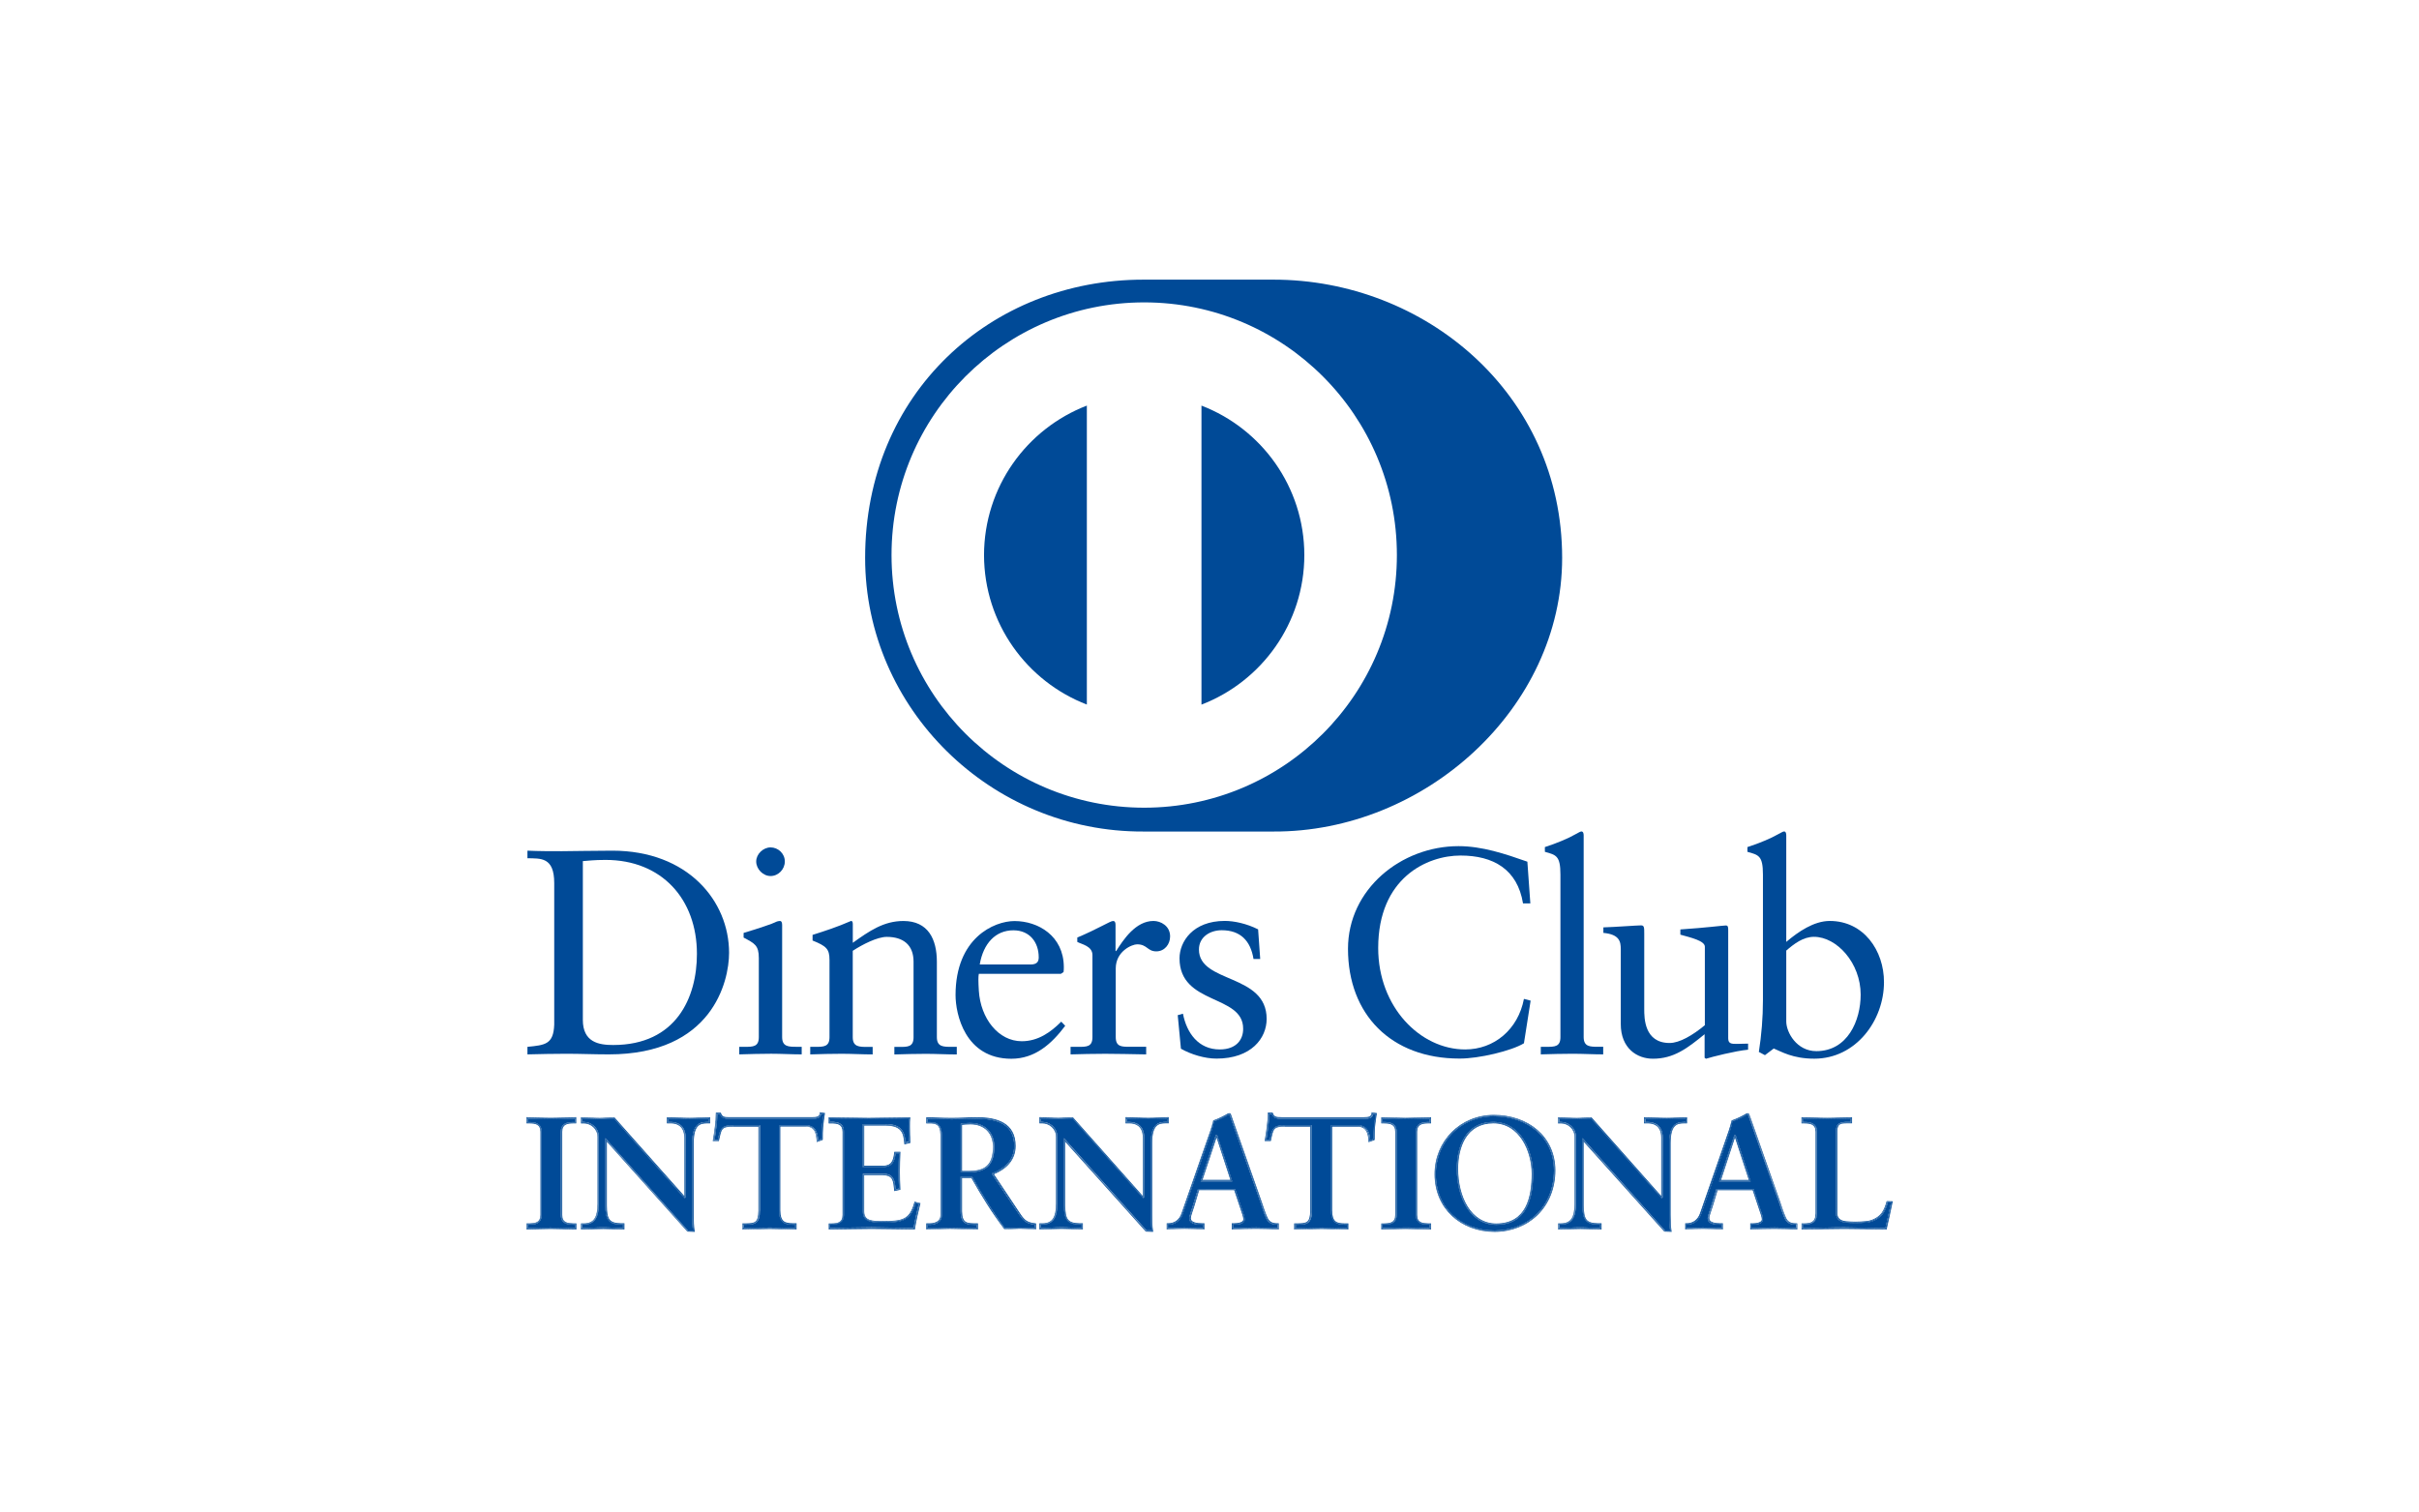 <?xml version="1.0" encoding="utf-8"?>
<!-- Generator: Adobe Illustrator 16.0.0, SVG Export Plug-In . SVG Version: 6.00 Build 0)  -->
<!DOCTYPE svg PUBLIC "-//W3C//DTD SVG 1.1//EN" "http://www.w3.org/Graphics/SVG/1.1/DTD/svg11.dtd">
<svg version="1.1" id="Layer_1" xmlns="http://www.w3.org/2000/svg" xmlns:xlink="http://www.w3.org/1999/xlink" x="0px" y="0px"
	 width="125.431px" height="78.395px" viewBox="30.444 -14.961 125.431 78.395"
	 enable-background="new 30.444 -14.961 125.431 78.395" xml:space="preserve">
<rect x="30.444" y="-14.961" fill="#FFFFFF" width="125.431" height="78.395"/>
<g>
	<path fill="#004A97" d="M96.474-0.457h-6.735c-7.917-0.004-14.436,5.898-14.436,14.432c0,7.813,6.519,14.23,14.438,14.191h6.732
		c7.826,0.038,14.972-6.378,14.972-14.191C111.445,5.44,104.301-0.461,96.474-0.457z M89.772,26.93
		c-7.235-0.003-13.099-5.865-13.1-13.103C76.67,6.59,82.535,0.723,89.772,0.722c7.242,0.002,13.103,5.869,13.104,13.105
		C102.874,21.068,97.011,26.927,89.772,26.93z"/>
	<path fill="#004A97" d="M81.468,13.827c0.007,3.539,2.216,6.553,5.332,7.754V6.075C83.684,7.275,81.475,10.289,81.468,13.827z"/>
	<path fill="#004A97" d="M92.743,6.076v15.508c3.115-1.199,5.331-4.217,5.334-7.756C98.073,10.289,95.858,7.273,92.743,6.076z"/>
</g>
<path fill="#004A97" d="M62.196,29.159c-1.12,0-1.983,0.027-2.617,0.027c-0.592,0-1.196,0-1.786-0.027v0.392
	c0.68,0.017,1.389-0.074,1.389,1.287v7.344c-0.038,1.029-0.481,1.06-1.389,1.151v0.391c0.68-0.016,1.351-0.032,2.026-0.032
	c0.714,0,1.424,0.032,2.194,0.032c5.357,0,6.235-3.771,6.235-5.268C68.249,31.774,66.116,29.159,62.196,29.159z M62.238,39.238
	c-0.738,0-1.573-0.136-1.573-1.308h0.001V29.7c0.273-0.018,0.561-0.062,1.179-0.062c2.922,0,4.736,2.043,4.736,4.872
	C66.583,36.772,65.51,39.238,62.238,39.238z"/>
<path fill="#004A97" d="M70.428,39.691c0.543,0,1.071,0.033,1.586,0.033v-0.393H71.76c-0.424,0-0.76,0-0.76-0.503v-5.813
	c0-0.116-0.029-0.209-0.105-0.209s-0.166,0.017-0.272,0.074c-0.062,0.045-0.908,0.335-1.621,0.544v0.241
	c0.563,0.303,0.789,0.394,0.789,1.058v4.106c0,0.503-0.305,0.503-0.728,0.503h-0.286v0.392
	C69.34,39.708,69.883,39.691,70.428,39.691z"/>
<path fill="#004A97" d="M70.399,30.474c0.405,0,0.74-0.349,0.74-0.756c0-0.41-0.347-0.729-0.74-0.729
	c-0.379,0-0.744,0.344-0.744,0.729C69.655,30.109,70.004,30.474,70.399,30.474z"/>
<path fill="#004A97" d="M80.053,39.333h-0.271c-0.425,0-0.759,0-0.759-0.503v-3.905c0-1.18-0.454-2.119-1.736-2.119
	c-1.019,0-1.761,0.516-2.623,1.131v-0.982c0-0.12-0.045-0.152-0.089-0.152c-0.729,0.319-1.349,0.518-1.997,0.724v0.292
	c0.71,0.287,0.877,0.438,0.877,0.994h0.001v4.017c0,0.503-0.304,0.503-0.727,0.503h-0.272v0.393c0.543-0.018,1.09-0.033,1.633-0.033
	c0.544,0,1.076,0.033,1.604,0.033v-0.389H75.42c-0.422,0-0.759,0-0.759-0.503v-4.481c0.504-0.331,1.275-0.723,1.763-0.723
	c0.861,0,1.39,0.423,1.39,1.286v3.918c0,0.503-0.3,0.503-0.721,0.503h-0.274v0.391c0.545-0.016,1.09-0.032,1.633-0.032
	c0.544,0,1.075,0.032,1.604,0.032v-0.393H80.053z"/>
<path fill="#004A97" d="M85.473,38.027c-0.56,0.56-1.21,1.015-2.048,1.015c-1.21,0-2.135-1.176-2.226-2.619
	c-0.03-0.515-0.03-0.74,0-0.878h4.257l0.136-0.091c0.014-0.092,0.014-0.182,0.014-0.272c-0.013-1.604-1.33-2.373-2.557-2.373
	c-1.059,0-3.057,0.878-3.057,3.841c0,0.97,0.482,3.301,2.893,3.301c1.238,0,2.099-0.785,2.793-1.709L85.473,38.027z M82.991,33.289
	c0.846,0,1.313,0.622,1.313,1.397c0,0.176-0.042,0.377-0.425,0.377V35.06h-2.633C81.432,33.969,82.065,33.289,82.991,33.289z"/>
<path fill="#004A97" d="M89.406,34.016c0.527,0,0.527,0.365,0.996,0.365c0.426,0,0.715-0.365,0.715-0.775
	c0-0.546-0.486-0.802-0.862-0.802c-0.924,0-1.561,0.97-1.937,1.562h-0.031v-1.361c0-0.152-0.046-0.199-0.134-0.199
	c-0.139,0-0.744,0.391-1.849,0.858v0.228c0.227,0.122,0.786,0.213,0.786,0.681v4.257c0,0.503-0.299,0.503-0.726,0.503h-0.404h-0.005
	v0.392c0.547-0.016,1.179-0.032,1.804-0.032c0.651,0,1.285,0.019,2.117,0.032V39.33h-0.851c-0.424,0-0.727,0-0.727-0.503v-3.559
	C88.301,34.365,89.147,34.016,89.406,34.016z"/>
<path fill="#004A97" d="M93.69,39.468c-1.104,0-1.714-0.853-1.907-1.854l-0.271,0.076l0.166,1.74c0.527,0.3,1.24,0.513,1.844,0.513
	c1.805,0,2.601-1.059,2.601-2.059c0-2.372-3.511-1.829-3.511-3.6c0-0.65,0.577-0.999,1.181-0.999c0.969,0,1.496,0.544,1.649,1.493
	h0.347L95.68,33.24c-0.593-0.299-1.243-0.438-1.727-0.438c-1.664,0-2.348,1.086-2.348,1.939c0,2.437,3.299,1.858,3.299,3.646
	C94.914,38.921,94.585,39.468,93.69,39.468z"/>
<path fill="#004A97" d="M109.464,39.148l0.347-2.211l-0.347-0.091c-0.304,1.589-1.546,2.622-3.048,2.622
	c-2.326,0-4.509-2.197-4.509-5.26c0-3.633,2.526-4.797,4.269-4.797c1.695,0,2.949,0.71,3.24,2.481h0.38l-0.154-2.162
	c-1.163-0.409-2.348-0.806-3.57-0.806c-2.967,0-5.731,2.227-5.731,5.325c0,3.407,2.238,5.692,5.778,5.692
	C107.114,39.95,108.826,39.541,109.464,39.148z"/>
<path fill="#004A97" d="M110.551,29.219c0.575,0.162,0.805,0.195,0.805,1.178v8.432c0,0.503-0.3,0.503-0.728,0.503h-0.289h-0.001
	v0.392c0.563-0.016,1.104-0.032,1.647-0.032c0.549,0,1.077,0.032,1.589,0.032V39.33h-0.254c-0.426,0-0.759,0-0.759-0.503V28.369
	c0-0.116-0.027-0.207-0.122-0.207c-0.046,0-0.164,0.071-0.332,0.161c-0.315,0.185-0.95,0.455-1.558,0.65L110.551,29.219
	L110.551,29.219z"/>
<path fill="#004A97" d="M114.485,34.273v3.874c0,1.271,0.85,1.802,1.665,1.802c1.077,0,1.771-0.528,2.682-1.271v1.224l0.073,0.048
	c0.288-0.093,1.528-0.409,2.182-0.469v-0.315c-0.198,0-0.426,0.014-0.606,0.014c-0.259,0-0.425-0.013-0.425-0.288v-5.582
	c0-0.168,0-0.272-0.12-0.272c-0.151,0-0.999,0.115-2.361,0.206v0.271c0.544,0.151,1.27,0.319,1.27,0.624v4.071
	c-0.634,0.527-1.315,0.923-1.827,0.923c-1.316,0-1.316-1.301-1.316-1.757V33.47c0-0.331,0-0.437-0.169-0.437
	c-0.194,0-1.402,0.089-1.95,0.104v0.286C114.426,33.501,114.485,33.881,114.485,34.273z"/>
<path fill="#004A97" d="M125.323,32.804c-0.835,0-1.652,0.574-2.257,1.086v-5.521c0-0.116-0.026-0.207-0.116-0.207
	c-0.048,0-0.169,0.071-0.338,0.161c-0.317,0.185-0.951,0.455-1.56,0.65v0.246c0.576,0.162,0.805,0.195,0.805,1.178v6.51
	c0,0.926-0.074,1.803-0.212,2.69l0.316,0.168l0.457-0.346c0.391,0.16,0.979,0.528,2.101,0.528c2.164,0,3.614-1.984,3.614-3.967
	C128.137,34.337,127.077,32.804,125.323,32.804z M124.625,39.556c-1.016,0-1.559-0.971-1.559-1.54V34.34
	c0.41-0.353,0.877-0.713,1.438-0.713c1.182,0,2.42,1.357,2.42,2.996C126.926,37.966,126.247,39.556,124.625,39.556z"/>
<path fill="#004A97" d="M59.524,48.052V43.74c0.001-0.453,0.353-0.505,0.646-0.505h0.078v-0.174c-0.382,0-0.855,0.029-1.258,0.029
	c-0.393,0-0.862-0.027-1.183-0.029v0.174h0.076c0.297,0,0.646,0.052,0.646,0.505v4.313c0,0.459-0.349,0.506-0.646,0.506h-0.076
	v0.178c0.319-0.002,0.785-0.032,1.174-0.032c0.4,0,0.878,0.03,1.267,0.032v-0.178H60.17C59.876,48.558,59.525,48.511,59.524,48.052z
	"/>
<path fill="#004A97" d="M59.597,48.052V43.74c0-0.4,0.273-0.431,0.575-0.437h0.113h0.038v-0.281v-0.039h-0.038
	c-0.388,0-0.878,0.033-1.289,0.033c-0.402,0-0.896-0.033-1.22-0.033h-0.033v0.283v0.037h0.149c0.3,0.006,0.574,0.033,0.576,0.437
	v4.313c-0.004,0.404-0.276,0.428-0.576,0.438H57.78h-0.033v0.032v0.252v0.029h0.033c0.325,0,0.807-0.027,1.213-0.027
	c0.409,0,0.901,0.027,1.302,0.027h0.036v-0.281V48.49h-0.152C59.872,48.48,59.597,48.456,59.597,48.052z M60.284,48.771
	c-0.393,0-0.891-0.033-1.3-0.033c-0.402,0-0.891,0.033-1.212,0.033v-0.25h0.114c0.299,0,0.609-0.043,0.609-0.473v-4.312
	c0-0.43-0.312-0.473-0.609-0.473h-0.114v-0.242c0.321,0,0.815,0.025,1.219,0.025c0.411,0,0.903-0.025,1.29-0.025v0.244h-0.113
	c-0.295,0-0.608,0.041-0.608,0.471v4.313c0,0.43,0.313,0.473,0.608,0.473h0.113L60.284,48.771L60.284,48.771z"/>
<path fill="#004A97" d="M59.561,48.052V43.74c0-0.431,0.313-0.474,0.607-0.474h0.113v-0.244c-0.387,0-0.879,0.025-1.29,0.025
	c-0.402,0-0.896-0.025-1.219-0.025v0.244h0.114c0.3,0,0.609,0.043,0.609,0.474v4.313c0,0.43-0.311,0.471-0.609,0.471h-0.114v0.252
	c0.321,0,0.807-0.034,1.212-0.034c0.409,0,0.904,0.034,1.3,0.034v-0.252h-0.113C59.875,48.523,59.561,48.482,59.561,48.052z
	 M60.249,48.558v0.178c-0.392-0.002-0.864-0.032-1.267-0.032c-0.39,0-0.853,0.03-1.174,0.032v-0.178h0.076
	c0.297,0,0.646-0.047,0.646-0.506V43.74c0-0.453-0.35-0.505-0.646-0.505h-0.076v-0.174c0.319,0.002,0.792,0.029,1.183,0.029
	c0.397,0,0.876-0.029,1.258-0.029v0.174h-0.078c-0.295,0-0.646,0.052-0.646,0.505v4.313c0.001,0.459,0.353,0.506,0.646,0.506
	L60.249,48.558L60.249,48.558z"/>
<polygon fill="#004A97" points="65.925,47.126 65.915,47.12 65.925,47.13 "/>
<path fill="#004A97" d="M65.098,43.056v0.174h0.144c0.254,0,0.754,0.115,0.754,0.812l-0.012,3.108l-0.019,0.021l-0.026,0.021
	l-3.661-4.143c-0.248,0-0.482,0.033-0.731,0.033c-0.302,0-0.616-0.027-0.911-0.033v0.178h0.072c0.385,0,0.785,0.297,0.785,0.773
	v3.473c0,0.66-0.184,1.08-0.777,1.08l-0.08-0.002v0.178c0.357-0.002,0.726-0.033,1.084-0.033c0.346,0,0.686,0.031,1.027,0.033
	v-0.176H62.64c-0.646-0.002-0.806-0.283-0.808-1V44.07l4.276,4.787h0.271c-0.037-0.252-0.044-0.526-0.044-0.801V44.31
	c0-0.99,0.414-1.08,0.769-1.08h0.088v-0.174c-0.329,0.002-0.651,0.027-0.981,0.027C65.835,43.087,65.469,43.06,65.098,43.056z"/>
<path fill="#004A97" d="M66.213,43.017c-0.384,0-0.761-0.031-1.151-0.031h-0.037v0.281v0.035h0.219
	c0.238,0.006,0.676,0.084,0.683,0.74v3.028l-3.62-4.075c-0.277-0.011-0.516,0.026-0.76,0.026c-0.31,0-0.631-0.032-0.945-0.032
	h-0.034v0.278v0.037h0.146c0.351,0,0.712,0.271,0.715,0.705v3.473c-0.009,0.658-0.161,1.002-0.709,1.009h-0.116h-0.034v0.284v0.031
	h0.034c0.373,0,0.753-0.027,1.123-0.027c0.349,0,0.706,0.027,1.063,0.027h0.032v-0.283v-0.039h-0.174
	c-0.623-0.014-0.729-0.211-0.737-0.932v-3.297l4.176,4.66l0.342,0.012h0.042l-0.007-0.043c-0.041-0.25-0.049-0.531-0.049-0.826
	v-3.744c0.009-0.973,0.354-1.002,0.697-1.012h0.121h0.034v-0.281v-0.037H67.23C66.886,42.986,66.55,43.017,66.213,43.017z
	 M67.229,43.267h-0.121c-0.344,0-0.734,0.072-0.734,1.049v3.744c0,0.295,0.011,0.576,0.05,0.834H66.11l-4.241-4.723v3.387
	c0,0.719,0.139,0.965,0.771,0.965h0.143v0.252c-0.354,0-0.712-0.034-1.063-0.034c-0.369,0-0.751,0.034-1.122,0.034v-0.252h0.116
	c0.569,0,0.74-0.387,0.74-1.041v-3.473c0-0.461-0.378-0.742-0.748-0.742h-0.11v-0.244c0.313,0,0.634,0.025,0.945,0.025
	c0.249,0,0.481-0.025,0.731-0.025l3.663,4.121l0.021-0.018v-3.088c0-0.675-0.473-0.773-0.717-0.773h-0.177v-0.242
	c0.391,0,0.766,0.025,1.151,0.025c0.343,0,0.678-0.025,1.016-0.025V43.267L67.229,43.267z"/>
<path fill="#004A97" d="M65.062,43.023v0.244h0.182c0.25,0,0.717,0.101,0.717,0.775v3.088l-0.021,0.016l0.026-0.021l-0.026,0.021
	l-3.663-4.119c-0.25,0-0.482,0.027-0.731,0.027c-0.313,0-0.632-0.027-0.945-0.027v0.244h0.11c0.37,0,0.748,0.281,0.748,0.742v3.471
	c0,0.658-0.171,1.043-0.74,1.043h-0.115v0.25c0.37,0,0.752-0.032,1.122-0.032c0.353,0,0.709,0.032,1.063,0.032v-0.25h-0.142
	c-0.636,0-0.773-0.248-0.773-0.963v-3.391l4.244,4.727h0.309c-0.038-0.258-0.05-0.543-0.05-0.838V44.32
	c0-0.979,0.392-1.049,0.735-1.049h0.12v-0.244c-0.338,0-0.673,0.027-1.016,0.027C65.827,43.054,65.449,43.023,65.062,43.023z
	 M65.925,47.126v0.004l-0.01-0.01L65.925,47.126z M67.19,43.234h-0.087c-0.355,0-0.769,0.095-0.769,1.082v3.744
	c0,0.273,0.007,0.551,0.042,0.801h-0.271l-4.276-4.786v3.481c0.001,0.719,0.161,0.998,0.808,1.002h0.104v0.174
	c-0.341-0.002-0.681-0.03-1.025-0.03c-0.36,0-0.729,0.028-1.085,0.03v-0.178l0.08,0.004c0.595-0.002,0.778-0.424,0.778-1.082v-3.471
	c0-0.482-0.4-0.775-0.785-0.775h-0.073v-0.174c0.298,0.004,0.61,0.029,0.912,0.029c0.25,0,0.483-0.029,0.731-0.029l3.661,4.144
	l0.026-0.025l0.019-0.016l0.009-3.113c0-0.697-0.495-0.812-0.752-0.812h-0.143v-0.172c0.371,0.002,0.736,0.029,1.113,0.029
	c0.329,0,0.652-0.027,0.98-0.029L67.19,43.234L67.19,43.234z"/>
<path fill="#004A97" d="M69.847,47.831c0,0.664-0.264,0.727-0.717,0.729h-0.118v0.174c0.324,0,0.879-0.03,1.358-0.03
	c0.429,0,0.979,0.03,1.306,0.03V48.56h-0.124c-0.392-0.002-0.714-0.1-0.714-0.744v-4.418h1.387c0.553,0.002,0.624,0.472,0.645,0.775
	l0.177-0.066c0-0.213,0.001-0.432,0.018-0.647c0.023-0.207,0.055-0.422,0.085-0.627l-0.125-0.023
	c-0.04,0.238-0.269,0.254-0.479,0.252h-4.247h-0.04c-0.198,0-0.406-0.012-0.484-0.242H67.64c-0.002,0.228-0.021,0.449-0.05,0.666
	c-0.024,0.229-0.063,0.447-0.091,0.664h0.171c0.11-0.571,0.182-0.76,0.795-0.75l0,0h0.002h1.384v4.435h-0.004V47.831z"/>
<rect x="68.462" y="43.439" fill="#004A97" width="0.002" height="0.031"/>
<path fill="#004A97" d="M72.952,42.724l-0.002,0.037c-0.018,0.215-0.182,0.217-0.411,0.221h-4.25h-0.037
	c-0.212-0.004-0.365-0.004-0.424-0.213l-0.008-0.02h-0.224h-0.034v0.03c0,0.24-0.018,0.468-0.049,0.695
	c-0.023,0.242-0.069,0.469-0.103,0.701l-0.008,0.043h0.293h0.026l0.005-0.031c0.135-0.606,0.121-0.707,0.731-0.717h-0.002V43.44
	h-0.002v-0.002c-0.617,0-0.644,0.146-0.765,0.746h-0.246c0.03-0.229,0.071-0.459,0.101-0.701c0.032-0.229,0.049-0.457,0.049-0.696
	h0.2c0.065,0.248,0.271,0.239,0.491,0.239h4.252c0.225,0,0.43-0.01,0.44-0.258l0.202,0.035c-0.034,0.223-0.07,0.443-0.091,0.668
	c-0.021,0.217-0.021,0.439-0.021,0.666l-0.249,0.094c-0.017-0.305-0.059-0.791-0.607-0.791H70.86v4.381
	c0,0.634,0.291,0.707,0.683,0.707h0.16v0.252c-0.32,0-0.897-0.034-1.346-0.034c-0.489,0-1.07,0.034-1.395,0.034v-0.252h0.16
	c0.456,0,0.68-0.038,0.68-0.692v-4.392h-1.344v0.031h1.313v4.357c-0.013,0.637-0.191,0.646-0.647,0.658h-0.156h-0.028v0.284v0.033
	h0.028c0.326,0,0.903-0.029,1.399-0.029c0.439,0,1.018,0.029,1.343,0.029v-0.004h0.038v-0.281v-0.039H71.55
	c-0.389-0.014-0.637-0.049-0.646-0.67v-4.348h1.313c0.52,0,0.552,0.449,0.573,0.76l0.002,0.047l0.294-0.104l0.022-0.015v-0.021
	c0-0.223,0-0.445,0.021-0.666c0.021-0.219,0.055-0.439,0.087-0.664l0.005-0.037l-0.229-0.031L72.952,42.724z"/>
<path fill="#004A97" d="M68.462,43.398h0.002H68.462z"/>
<path fill="#004A97" d="M68.462,43.398c-0.613-0.008-0.685,0.179-0.795,0.75h-0.171c0.025-0.213,0.067-0.436,0.091-0.662
	c0.027-0.219,0.048-0.44,0.05-0.668h0.134c0.075,0.23,0.286,0.244,0.484,0.244h0.037h4.25c0.207,0.004,0.438-0.016,0.479-0.254
	l0.125,0.023c-0.03,0.207-0.063,0.42-0.085,0.627c-0.017,0.217-0.018,0.436-0.018,0.647l-0.177,0.068
	c-0.022-0.307-0.092-0.773-0.645-0.775h-1.387v4.418c0,0.646,0.321,0.742,0.714,0.744h0.122v0.172c-0.327,0-0.877-0.028-1.306-0.028
	c-0.482,0-1.036,0.028-1.358,0.028v-0.172h0.117c0.451-0.002,0.718-0.067,0.718-0.729V43.4L68.462,43.398v0.039v0.002h1.346v4.394
	c0,0.653-0.224,0.69-0.682,0.69h-0.16v0.252c0.324,0,0.901-0.034,1.395-0.034c0.445,0,1.024,0.034,1.346,0.034v-0.252h-0.16
	c-0.391,0-0.681-0.069-0.681-0.707v-4.381h1.354c0.55,0,0.592,0.484,0.608,0.791l0.249-0.094c0-0.223,0-0.445,0.02-0.668
	c0.022-0.219,0.057-0.439,0.091-0.664l-0.202-0.037c-0.015,0.252-0.217,0.26-0.44,0.26H68.29c-0.221,0-0.429,0.009-0.491-0.244h-0.2
	c0,0.244-0.017,0.472-0.049,0.701c-0.022,0.24-0.068,0.47-0.1,0.699h0.249c0.118-0.6,0.146-0.746,0.763-0.746v0.002h0.001v-0.002
	L68.462,43.398L68.462,43.398z"/>
<polygon fill="#004A97" points="68.464,43.435 68.464,43.398 68.462,43.398 68.462,43.435 68.462,43.439 68.464,43.439 "/>
<path fill="#004A97" d="M76.225,48.445c-0.519,0-1.038,0-1.039-0.573v-1.957h1.028c0.574-0.008,0.63,0.342,0.669,0.807l0.179-0.037
	c-0.018-0.299-0.022-0.604-0.022-0.906c0-0.311,0.007-0.62,0.022-0.926h-0.179c-0.047,0.428-0.179,0.724-0.682,0.719h-1.018v-2.229
	h1.182c0.854-0.006,0.995,0.434,1.035,0.947l0.175-0.047c-0.015-0.23-0.021-0.527-0.021-0.804c0-0.141,0.002-0.276,0.007-0.393
	c-0.559,0.002-1.394,0.033-2.073,0.033c-0.674,0-1.507-0.031-2.013-0.033v0.178h0.082c0.294,0,0.645,0.047,0.646,0.506v4.313
	c-0.002,0.453-0.353,0.504-0.646,0.506h-0.082v0.174c0.484,0,1.435-0.031,2.156-0.031c0.728,0.002,1.652,0.035,2.186,0.035
	c0.069-0.414,0.163-0.832,0.265-1.248l-0.16-0.041C77.674,48.366,77.199,48.45,76.225,48.445z"/>
<path fill="#004A97" d="M77.87,47.363l-0.013,0.029c-0.246,0.928-0.647,0.974-1.634,0.979c-0.535-0.002-0.968,0-0.97-0.496V45.99
	h0.954c0.544,0.006,0.551,0.278,0.604,0.78l0.004,0.045l0.285-0.063l0.03-0.004L77.13,46.72c-0.016-0.313-0.025-0.623-0.025-0.938
	c0-0.32,0.013-0.64,0.025-0.96l0.002-0.043h-0.286h-0.029l-0.004,0.037c-0.055,0.439-0.141,0.685-0.617,0.688h-0.941v-2.088h1.111
	c0.846,0.012,0.918,0.397,0.968,0.936l0.004,0.039l0.286-0.07l0.027-0.008V44.28c-0.016-0.233-0.026-0.545-0.026-0.829
	c0-0.154,0.002-0.3,0.016-0.425v-0.039H77.6c-0.561,0-1.415,0.031-2.111,0.031c-0.686,0-1.543-0.031-2.047-0.031h-0.03v0.281v0.037
	h0.149c0.3,0.006,0.57,0.035,0.572,0.437v4.313c-0.002,0.404-0.272,0.43-0.572,0.438h-0.114h-0.031v0.032v0.252v0.029h0.031
	c0.472,0,1.45-0.029,2.188-0.029c0.74,0,1.687,0.029,2.217,0.029v0.004h0.025l0.008-0.024c0.072-0.438,0.17-0.875,0.28-1.312
	l0.006-0.033l-0.263-0.067L77.87,47.363z M77.85,48.773c-0.529,0-1.477-0.035-2.218-0.035s-1.721,0.035-2.19,0.035v-0.252h0.116
	c0.298,0,0.611-0.043,0.611-0.473v-4.312c0-0.43-0.313-0.473-0.611-0.473h-0.116v-0.242c0.502,0,1.361,0.025,2.047,0.025
	c0.696,0,1.552-0.025,2.111-0.025c-0.013,0.347-0.006,0.896,0.018,1.256l-0.248,0.07c-0.038-0.531-0.137-0.961-1.002-0.961h-1.146
	v2.16h0.979c0.495,0,0.604-0.283,0.653-0.728h0.246c-0.017,0.322-0.022,0.642-0.022,0.962c0,0.313,0.012,0.625,0.022,0.938
	l-0.246,0.047c-0.049-0.488-0.075-0.809-0.642-0.809h-0.99v1.914c0,0.535,0.479,0.535,1.001,0.535c0.988,0,1.427-0.07,1.674-1.003
	l0.229,0.056C78.018,47.898,77.921,48.333,77.85,48.773z"/>
<path fill="#004A97" d="M76.223,48.409c-0.528,0-1.002,0-1.002-0.535v-1.916h0.991c0.565,0,0.592,0.319,0.642,0.807L77.1,46.72
	c-0.016-0.313-0.022-0.623-0.022-0.941c0-0.319,0.011-0.639,0.022-0.963h-0.246c-0.05,0.443-0.159,0.728-0.653,0.728h-0.98v-2.158
	h1.146c0.865,0,0.964,0.428,1.002,0.963l0.248-0.07c-0.021-0.358-0.026-0.907-0.018-1.26c-0.561,0-1.415,0.027-2.111,0.027
	c-0.685,0-1.544-0.027-2.047-0.027v0.246h0.116c0.298,0,0.611,0.043,0.611,0.473v4.313c0,0.43-0.313,0.471-0.611,0.471h-0.115v0.252
	c0.474,0,1.451-0.032,2.19-0.032c0.74,0,1.686,0.032,2.218,0.032c0.07-0.438,0.168-0.875,0.276-1.311l-0.229-0.058
	C77.649,48.343,77.212,48.409,76.223,48.409z M78.085,47.486c-0.102,0.418-0.196,0.834-0.266,1.248c-0.529,0-1.456-0.03-2.186-0.032
	c-0.723,0-1.675,0.028-2.156,0.028v-0.172h0.082c0.294-0.004,0.645-0.051,0.646-0.508v-4.313c-0.002-0.457-0.353-0.506-0.646-0.506
	h-0.082V43.06c0.507,0.002,1.339,0.027,2.014,0.027c0.68,0,1.515-0.025,2.072-0.027c-0.005,0.113-0.007,0.248-0.007,0.39
	c0,0.274,0.008,0.575,0.022,0.805l-0.18,0.049c-0.036-0.521-0.176-0.959-1.034-0.953h-1.182v2.229h1.018
	c0.503,0.004,0.635-0.295,0.682-0.72h0.179c-0.018,0.308-0.022,0.615-0.022,0.927c0,0.301,0.007,0.608,0.022,0.909l-0.179,0.033
	c-0.039-0.469-0.099-0.811-0.669-0.805h-1.028v1.955c0.001,0.574,0.524,0.574,1.039,0.574c0.975,0.006,1.448-0.076,1.696-0.998
	L78.085,47.486z"/>
<path fill="#004A97" d="M83.301,48.048l-1.432-2.139l0.035-0.023c0.644-0.252,1.128-0.693,1.128-1.416
	c0-1.139-0.891-1.402-1.924-1.408c-0.436,0-0.83,0.029-1.325,0.029c-0.483,0-0.974-0.027-1.241-0.029v0.174h0.115
	c0.254,0,0.621,0.039,0.621,0.662v4.188c0,0.33-0.308,0.477-0.621,0.479h-0.115v0.175c0.395,0,0.771-0.031,1.153-0.031
	c0.468,0,0.934,0.031,1.386,0.031v-0.177h-0.113c-0.377-0.002-0.712-0.043-0.712-0.694v-1.8h0.035v-0.002h0.564l0.01,0.021
	c0.533,0.945,1.077,1.834,1.681,2.647c0.254,0,0.521-0.03,0.773-0.03c0.263,0,0.518,0.026,0.771,0.028v-0.18
	C83.707,48.509,83.529,48.39,83.301,48.048z M80.696,45.839h-0.4H80.26v-2.521l0.029-0.006c0.114-0.008,0.224-0.03,0.476-0.03
	c0.75,0,1.235,0.485,1.236,1.239C81.999,45.503,81.526,45.837,80.696,45.839z"/>
<path fill="#004A97" d="M84.135,48.488c-0.398-0.049-0.544-0.135-0.774-0.479l-1.381-2.07c0.637-0.256,1.127-0.729,1.127-1.469
	c-0.005-1.195-0.958-1.484-1.998-1.486c-0.438,0-0.833,0.035-1.325,0.035c-0.504,0-1.011-0.035-1.274-0.035h-0.036v0.285v0.035
	h0.186c0.254,0.008,0.541,0.006,0.55,0.59v4.187c-0.002,0.276-0.253,0.403-0.55,0.405H78.51h-0.036v0.285v0.03h0.036
	c0.413,0,0.801-0.029,1.188-0.029c0.471,0,0.947,0.029,1.418,0.029h0.037v-0.281v-0.033h-0.185c-0.382-0.014-0.629-0.006-0.64-0.625
	v-1.725h0.486c0.529,0.939,1.074,1.82,1.705,2.65c0.286,0.012,0.553-0.021,0.804-0.021c0.27,0,0.53,0.027,0.807,0.027v0.004h0.035
	v-0.279V48.49h-0.029v-0.003H84.135z M84.13,48.771c-0.272,0-0.535-0.033-0.807-0.033c-0.254,0-0.521,0.033-0.774,0.033
	c-0.628-0.832-1.174-1.725-1.712-2.67h-0.542v1.767c0,0.633,0.298,0.657,0.673,0.657h0.148v0.25c-0.471,0-0.943-0.032-1.416-0.032
	c-0.395,0-0.782,0.032-1.191,0.032v-0.25h0.148c0.304,0,0.583-0.143,0.583-0.438v-4.189c0-0.598-0.33-0.625-0.583-0.625h-0.148
	v-0.244c0.262,0,0.771,0.033,1.274,0.033c0.493,0,0.893-0.033,1.325-0.033c1.036,0,1.958,0.277,1.958,1.447
	c0,0.74-0.489,1.197-1.143,1.451l1.402,2.109c0.231,0.344,0.394,0.438,0.803,0.487L84.13,48.771L84.13,48.771z"/>
<path fill="#004A97" d="M80.76,43.32c-0.252,0-0.354,0.023-0.471,0.029v2.453h0.001h0.401c0.824,0,1.267-0.307,1.267-1.279
	C81.963,43.786,81.496,43.32,80.76,43.32z M80.696,45.771L80.696,45.771h-0.368v-2.389c0.105-0.012,0.212-0.029,0.437-0.029
	c0.716,0.002,1.164,0.451,1.169,1.17C81.923,45.478,81.51,45.763,80.696,45.771z"/>
<path fill="#004A97" d="M80.761,43.282c-0.252,0-0.36,0.022-0.476,0.03l-0.029,0.006v2.521h0.034h0.401
	c0.83-0.002,1.303-0.336,1.305-1.316C82,43.769,81.511,43.282,80.761,43.282z M80.696,45.802h-0.4h-0.001v-2.453
	c0.114-0.006,0.218-0.029,0.47-0.029c0.735,0,1.202,0.468,1.202,1.203C81.963,45.493,81.521,45.802,80.696,45.802z"/>
<path fill="#004A97" d="M83.331,48.031l-1.403-2.107c0.652-0.256,1.143-0.717,1.143-1.453c0-1.17-0.923-1.445-1.958-1.445
	c-0.437,0-0.83,0.031-1.325,0.031c-0.504,0-1.014-0.031-1.272-0.031v0.244h0.146c0.253,0,0.585,0.025,0.585,0.625v4.188
	c0,0.299-0.281,0.438-0.585,0.438h-0.15v0.252c0.412,0,0.798-0.034,1.194-0.034c0.472,0,0.942,0.034,1.413,0.034v-0.252H80.97
	c-0.378,0-0.673-0.024-0.673-0.66v-1.76h0.542c0.535,0.943,1.082,1.838,1.712,2.668c0.254,0,0.523-0.033,0.774-0.033
	c0.271,0,0.533,0.033,0.807,0.033v-0.25C83.723,48.472,83.563,48.376,83.331,48.031z M84.094,48.734
	c-0.255-0.002-0.51-0.03-0.771-0.03c-0.255,0-0.523,0.032-0.774,0.032c-0.605-0.815-1.146-1.702-1.681-2.649l-0.01-0.021h-0.563l0,0
	h-0.036v1.797c0,0.654,0.335,0.697,0.712,0.699h0.116v0.172c-0.456,0-0.922-0.028-1.387-0.028c-0.387,0-0.761,0.028-1.155,0.028
	v-0.172h0.114c0.312-0.002,0.621-0.149,0.621-0.479v-4.188c0-0.621-0.364-0.662-0.621-0.662h-0.116V43.06
	c0.269,0.002,0.76,0.027,1.241,0.027c0.496,0,0.895-0.027,1.325-0.027c1.036,0.006,1.924,0.269,1.924,1.408
	c0,0.721-0.484,1.166-1.128,1.416l-0.035,0.018l1.432,2.146c0.229,0.34,0.406,0.459,0.794,0.504L84.094,48.734L84.094,48.734z"/>
<path fill="#004A97" d="M88.876,43.056v0.174h0.145c0.254,0.002,0.754,0.115,0.754,0.81l-0.013,3.11l-0.016,0.021l-0.025,0.021
	l-3.66-4.143c-0.247,0-0.482,0.033-0.732,0.033c-0.307,0-0.616-0.027-0.914-0.033v0.178h0.076c0.385,0.002,0.778,0.297,0.778,0.773
	v3.471c0,0.664-0.188,1.08-0.773,1.08l-0.081-0.002v0.176c0.356,0,0.723-0.031,1.081-0.031c0.347,0,0.689,0.031,1.033,0.031V48.55
	h-0.104c-0.651-0.002-0.811-0.283-0.813-1.002V44.07l4.28,4.783h0.271c-0.035-0.248-0.043-0.524-0.043-0.799v-3.748
	c0-0.99,0.419-1.078,0.77-1.078h0.084v-0.174c-0.322,0.004-0.648,0.029-0.977,0.029C89.614,43.087,89.248,43.06,88.876,43.056z"/>
<path fill="#004A97" d="M91.043,43.302v-0.281v-0.039h-0.037c-0.341,0-0.678,0.033-1.013,0.033c-0.387,0-0.763-0.033-1.155-0.033
	h-0.034v0.283v0.037h0.217c0.238,0.004,0.68,0.084,0.681,0.738v3.03l-3.62-4.077c-0.275-0.013-0.517,0.022-0.757,0.022
	c-0.31,0-0.633-0.033-0.944-0.033h-0.04v0.283v0.037h0.148c0.35,0,0.713,0.271,0.713,0.705v3.471
	c-0.007,0.66-0.161,1.008-0.707,1.01h-0.115H84.34v0.285v0.029h0.039c0.369,0,0.749-0.029,1.115-0.029
	c0.354,0,0.713,0.029,1.066,0.029h0.033v-0.281v-0.037h-0.172c-0.623-0.014-0.729-0.211-0.743-0.932v-3.297l4.18,4.66l0.344,0.012
	v-0.002h0.04l-0.009-0.041c-0.038-0.252-0.048-0.533-0.048-0.828v-3.746c0.011-0.971,0.359-1.002,0.699-1.01h0.12L91.043,43.302
	L91.043,43.302z M90.149,44.316v3.744c0,0.295,0.012,0.576,0.052,0.834h-0.314l-4.239-4.723v3.387c0,0.719,0.141,0.965,0.774,0.965
	h0.14v0.252c-0.354,0-0.711-0.034-1.063-0.034c-0.374,0-0.752,0.034-1.121,0.034v-0.252h0.115c0.57,0,0.742-0.387,0.742-1.041
	v-3.473c0-0.461-0.381-0.742-0.749-0.742h-0.108v-0.244c0.31,0,0.633,0.025,0.943,0.025c0.247,0,0.483-0.025,0.733-0.025
	l3.662,4.121l0.019-0.018v-3.088c0-0.674-0.474-0.773-0.716-0.773h-0.181v-0.242c0.39,0,0.766,0.025,1.153,0.025
	c0.344,0,0.672-0.025,1.015-0.025v0.244h-0.122C90.542,43.267,90.149,43.337,90.149,44.316z"/>
<path fill="#004A97" d="M91.01,43.023c-0.344,0-0.672,0.025-1.016,0.025c-0.389,0-0.765-0.025-1.151-0.025v0.244h0.179
	c0.247,0,0.718,0.101,0.718,0.775v3.088l-0.021,0.016l0.025-0.021l-0.025,0.021l-3.662-4.119c-0.25,0-0.486,0.027-0.732,0.027
	c-0.312,0-0.635-0.027-0.944-0.027v0.244h0.11c0.367,0,0.747,0.281,0.747,0.742v3.471c0,0.658-0.172,1.043-0.742,1.043H84.38v0.25
	c0.369,0,0.747-0.032,1.121-0.032c0.352,0,0.709,0.032,1.063,0.032v-0.25h-0.14c-0.635,0-0.774-0.248-0.774-0.963v-3.391
	l4.241,4.727h0.313c-0.039-0.258-0.052-0.543-0.052-0.838V44.32c0-0.979,0.394-1.049,0.734-1.049h0.122L91.01,43.023L91.01,43.023z
	 M89.701,47.13l-0.007-0.01L89.701,47.13z M90.969,43.234h-0.084c-0.351,0.002-0.77,0.095-0.77,1.082v3.744
	c0,0.273,0.008,0.553,0.043,0.801h-0.271l-4.28-4.784v3.479c0.004,0.719,0.162,0.998,0.813,1.002h0.104v0.172
	c-0.344,0-0.686-0.028-1.033-0.028c-0.358,0-0.725,0.028-1.081,0.028v-0.176l0.081,0.004c0.586-0.004,0.776-0.422,0.776-1.082
	v-3.469c0-0.482-0.396-0.773-0.782-0.775h-0.075V43.06c0.298,0.002,0.607,0.027,0.914,0.027c0.251,0,0.485-0.027,0.732-0.027
	l3.66,4.142l0.025-0.025l0.016-0.016l0.013-3.115c0-0.695-0.498-0.808-0.754-0.81h-0.145v-0.172
	c0.372,0.002,0.737,0.029,1.117,0.029c0.327,0,0.653-0.027,0.977-0.029v0.17H90.969z"/>
<path fill="#004A97" d="M96.094,48.21c-0.109-0.256-0.208-0.558-0.304-0.849l-1.517-4.303c-0.022-0.069-0.05-0.139-0.068-0.203
	c-0.009-0.006-0.003-0.006-0.017-0.006h-0.017c-0.018,0-0.022,0.004-0.047,0.01c-0.16,0.107-0.488,0.267-0.73,0.334
	c-0.052,0.308-0.202,0.716-0.305,1.027L91.771,48c-0.123,0.358-0.412,0.561-0.747,0.559h-0.017v0.174
	c0.283-0.014,0.57-0.028,0.854-0.028c0.319,0,0.646,0.02,0.958,0.028V48.56h-0.056c-0.266-0.002-0.644-0.033-0.653-0.322
	c0.001-0.161,0.104-0.377,0.184-0.655l0.27-0.881h1.922l0.331,0.979c0.092,0.264,0.165,0.482,0.165,0.605
	c-0.015,0.254-0.359,0.268-0.546,0.272h-0.054v0.174h0.002c0.402-0.016,0.805-0.03,1.2-0.03c0.383,0,0.737,0.021,1.099,0.03v-0.176
	h-0.016C96.389,48.562,96.196,48.452,96.094,48.21z M92.701,46.312l0.786-2.403h0.026h0.02h0.023l0.781,2.403H92.701z"/>
<path fill="#004A97" d="M93.512,43.948h0.003H93.512l-0.762,2.327h1.542l-0.76-2.334h-0.006l-0.005,0.002l0.005-0.002h-0.014
	L93.512,43.948z M93.525,44.034l0.718,2.2h-1.446L93.525,44.034z"/>
<path fill="#004A97" d="M96.671,48.484c-0.259,0-0.416-0.082-0.511-0.307c-0.107-0.24-0.206-0.547-0.303-0.832l-1.515-4.309
	c-0.023-0.068-0.051-0.144-0.073-0.207c-0.022-0.05-0.068-0.054-0.093-0.054c-0.032,0-0.054,0.015-0.077,0.023
	c-0.16,0.098-0.487,0.264-0.746,0.352c-0.07,0.33-0.219,0.74-0.328,1.041l-1.318,3.779c-0.115,0.34-0.374,0.512-0.679,0.512h-0.051
	h-0.036v0.287v0.037l0.039-0.008c0.295-0.012,0.591-0.029,0.889-0.029c0.326,0,0.665,0.021,0.994,0.029l0.033,0.008V48.52v-0.037
	h-0.123c-0.271,0-0.581-0.047-0.583-0.254c0-0.133,0.098-0.344,0.182-0.631l0.252-0.832h1.816l0.315,0.939
	c0.089,0.254,0.161,0.481,0.161,0.576c-0.002,0.159-0.284,0.202-0.478,0.202h-0.09h-0.035v0.287v0.037l0.037-0.008
	c0.422-0.014,0.832-0.029,1.234-0.029c0.392,0,0.76,0.019,1.13,0.029l0.037,0.008v-0.289v-0.035h-0.084l0,0H96.671z M96.719,48.771
	c-0.37-0.022-0.74-0.033-1.132-0.033c-0.402,0-0.815,0.017-1.236,0.033v-0.25h0.091c0.188,0,0.511-0.03,0.511-0.239
	c0-0.107-0.071-0.332-0.165-0.595l-0.319-0.951H92.6l-0.265,0.854c-0.086,0.283-0.187,0.498-0.187,0.643
	c0,0.248,0.348,0.291,0.622,0.291h0.091v0.25c-0.333-0.022-0.667-0.032-0.997-0.032c-0.3,0-0.593,0.016-0.893,0.032v-0.25h0.054
	c0.321,0,0.589-0.19,0.714-0.532l1.313-3.777c0.109-0.307,0.255-0.719,0.305-1.029c0.264-0.09,0.595-0.25,0.752-0.348
	c0.022-0.006,0.041-0.021,0.065-0.021c0.026,0,0.042,0,0.06,0.025c0.023,0.066,0.05,0.139,0.074,0.205l1.517,4.309
	c0.099,0.289,0.195,0.59,0.298,0.842c0.104,0.23,0.272,0.328,0.546,0.328h0.048L96.719,48.771L96.719,48.771z"/>
<polygon fill="#004A97" points="93.533,43.907 93.533,43.943 93.528,43.943 93.533,43.943 94.289,46.277 92.751,46.277 
	93.512,43.948 93.499,43.954 93.512,43.948 93.514,43.943 93.528,43.943 93.533,43.943 93.533,43.907 93.514,43.907 93.488,43.907 
	92.701,46.312 94.339,46.312 93.557,43.907 "/>
<path fill="#004A97" d="M96.124,48.195c-0.105-0.25-0.203-0.553-0.298-0.842l-1.518-4.309c-0.021-0.064-0.051-0.14-0.074-0.205
	c-0.018-0.025-0.03-0.025-0.06-0.025c-0.022,0-0.04,0.017-0.065,0.021c-0.156,0.1-0.484,0.26-0.752,0.35
	c-0.05,0.308-0.197,0.719-0.305,1.027l-1.313,3.776c-0.124,0.345-0.392,0.533-0.714,0.533h-0.051v0.252
	c0.298-0.021,0.59-0.035,0.89-0.035c0.331,0,0.667,0.017,0.997,0.035v-0.252h-0.091c-0.271,0-0.622-0.039-0.622-0.287
	c0-0.147,0.101-0.362,0.187-0.645l0.261-0.853h1.866l0.317,0.949c0.096,0.265,0.166,0.488,0.166,0.597
	c0,0.207-0.322,0.237-0.51,0.237h-0.091v0.252c0.42-0.021,0.833-0.035,1.236-0.035c0.39,0,0.761,0.017,1.131,0.035v-0.252h-0.048
	C96.397,48.523,96.225,48.425,96.124,48.195z M96.683,48.558v0.176c-0.359-0.014-0.716-0.03-1.099-0.03
	c-0.395,0-0.798,0.02-1.2,0.03h-0.002V48.56h0.054c0.187-0.006,0.532-0.02,0.546-0.272c0-0.119-0.073-0.343-0.164-0.605
	l-0.332-0.979h-1.921l-0.27,0.881l0.037,0.012l-0.037-0.012c-0.078,0.278-0.184,0.492-0.185,0.656
	c0.011,0.288,0.389,0.319,0.653,0.321h0.057v0.174c-0.313-0.012-0.639-0.028-0.958-0.028c-0.285,0-0.572,0.02-0.853,0.028V48.56
	h0.018c0.337,0.002,0.622-0.199,0.749-0.559l1.317-3.779c0.105-0.309,0.253-0.719,0.305-1.027c0.246-0.067,0.575-0.227,0.731-0.334
	c0.022-0.006,0.03-0.01,0.046-0.01h0.021c0.009,0,0.005,0,0.012,0.006c0.021,0.064,0.045,0.134,0.068,0.203l1.517,4.303
	c0.097,0.291,0.2,0.593,0.304,0.849c0.104,0.242,0.296,0.35,0.574,0.344L96.683,48.558L96.683,48.558z"/>
<path fill="#004A97" d="M97.083,43.398h1.389v4.435c0,0.664-0.265,0.727-0.719,0.727h-0.12v0.178
	c0.326-0.002,0.878-0.032,1.357-0.032c0.43,0,0.981,0.03,1.308,0.032v-0.178h-0.121c-0.394,0-0.715-0.096-0.717-0.742v-4.418h1.389
	c0.553,0.002,0.623,0.472,0.642,0.775l0.179-0.066c0-0.213,0-0.432,0.019-0.647c0.024-0.207,0.056-0.422,0.083-0.627l-0.125-0.023
	c-0.033,0.238-0.266,0.254-0.476,0.252h-4.251h-0.04c-0.193,0.002-0.404-0.012-0.483-0.244h-0.142c0,0.229-0.019,0.451-0.05,0.668
	c-0.023,0.229-0.062,0.447-0.095,0.662h0.179C96.394,43.573,96.468,43.388,97.083,43.398l-0.001,0.037l0,0v0.004h0.001v-0.004
	V43.398z"/>
<path fill="#004A97" d="M101.567,42.722l-0.001,0.039c-0.017,0.215-0.181,0.217-0.405,0.223h-4.252c-0.019,0-0.024-0.002-0.04-0.002
	c-0.212-0.004-0.361-0.004-0.426-0.213l-0.005-0.021h-0.225h-0.032v0.03c0,0.242-0.021,0.47-0.05,0.697
	c-0.024,0.238-0.068,0.467-0.104,0.699l-0.006,0.045h0.292h0.026l0.007-0.033c0.133-0.606,0.121-0.709,0.73-0.719v-0.027v-0.002
	c-0.617,0-0.644,0.146-0.765,0.746h-0.251c0.034-0.229,0.076-0.459,0.102-0.701c0.032-0.229,0.049-0.457,0.049-0.696h0.201
	c0.065,0.248,0.272,0.239,0.493,0.239h4.252c0.221,0,0.428-0.01,0.442-0.258l0.197,0.035c-0.031,0.223-0.069,0.443-0.09,0.668
	c-0.019,0.217-0.019,0.439-0.019,0.666l-0.25,0.094c-0.017-0.305-0.058-0.791-0.61-0.791h-1.349v4.381
	c0,0.634,0.287,0.707,0.68,0.707h0.157v0.253c-0.319,0-0.896-0.035-1.341-0.035c-0.493,0-1.074,0.035-1.396,0.035v-0.253h0.16
	c0.454,0,0.685-0.038,0.685-0.692v-4.392h-1.352v0.031h1.312v4.357c-0.011,0.637-0.191,0.646-0.646,0.658h-0.154h-0.033v0.284v0.033
	h0.033c0.324,0,0.901-0.029,1.396-0.029c0.44,0,1.02,0.029,1.343,0.029v-0.004h0.037v-0.281V48.49h-0.197
	c-0.392-0.011-0.633-0.048-0.646-0.669v-4.348h1.313c0.521,0,0.555,0.447,0.575,0.758l0.001,0.047l0.295-0.104l0.021-0.012V44.14
	c0-0.223,0-0.447,0.021-0.666c0.021-0.221,0.057-0.44,0.09-0.668l0.007-0.035l-0.233-0.033L101.567,42.722z"/>
<path fill="#004A97" d="M98.431,47.833c0,0.653-0.227,0.69-0.684,0.69h-0.16v0.252c0.322,0,0.899-0.034,1.396-0.034
	c0.441,0,1.021,0.034,1.343,0.034v-0.252h-0.159c-0.393,0-0.68-0.069-0.68-0.707v-4.381h1.349c0.554,0,0.595,0.484,0.61,0.791
	l0.251-0.094c0-0.223,0-0.445,0.018-0.666c0.022-0.221,0.059-0.441,0.091-0.666l-0.197-0.037c-0.02,0.252-0.224,0.26-0.443,0.26
	h-4.251c-0.222,0-0.432,0.009-0.494-0.244H96.22c0,0.244-0.019,0.472-0.052,0.701c-0.021,0.24-0.066,0.47-0.102,0.699h0.251
	c0.122-0.6,0.15-0.746,0.765-0.746l0,0v-0.037c-0.614-0.01-0.688,0.177-0.795,0.75H96.11c0.033-0.213,0.071-0.434,0.095-0.664
	c0.031-0.217,0.05-0.438,0.05-0.668h0.138c0.076,0.232,0.286,0.248,0.482,0.246h0.041h4.251c0.208,0.004,0.438-0.016,0.476-0.254
	l0.125,0.023c-0.031,0.207-0.062,0.42-0.084,0.627c-0.018,0.217-0.018,0.436-0.018,0.647l-0.18,0.068
	c-0.018-0.307-0.088-0.773-0.642-0.775h-1.39v4.418c0.002,0.646,0.32,0.742,0.714,0.742h0.122v0.176
	c-0.324-0.002-0.876-0.03-1.308-0.03c-0.481,0-1.032,0.028-1.356,0.03V48.56h0.121c0.451,0,0.719-0.065,0.719-0.727V43.4H97.08
	v0.037v0.002h1.352L98.431,47.833L98.431,47.833z"/>
<path fill="#004A97" d="M102.14,43.06v0.172h0.077c0.295,0,0.646,0.054,0.646,0.506v4.313c0,0.457-0.351,0.504-0.646,0.504h-0.077
	v0.176c0.318-0.002,0.781-0.028,1.173-0.028c0.398-0.002,0.877,0.028,1.266,0.028v-0.176h-0.071c-0.3,0-0.646-0.047-0.646-0.504
	v-4.313c0-0.452,0.348-0.506,0.646-0.506h0.071V43.06c-0.378,0.002-0.854,0.027-1.26,0.027
	C102.929,43.091,102.459,43.062,102.14,43.06z"/>
<path fill="#004A97" d="M103.319,43.017c-0.398,0-0.896-0.031-1.219-0.031h-0.033v0.281v0.037h0.15
	c0.298,0.006,0.573,0.035,0.573,0.437v4.313c0,0.404-0.274,0.43-0.573,0.438h-0.116h-0.033v0.032v0.252v0.029h0.033
	c0.321,0,0.809-0.029,1.213-0.029c0.41,0,0.9,0.029,1.304,0.029h0.032v-0.281V48.49h-0.146c-0.303-0.009-0.577-0.031-0.578-0.438
	V43.74c0.003-0.398,0.275-0.431,0.578-0.437h0.113h0.032v-0.281v-0.037h-0.032C104.223,42.986,103.73,43.017,103.319,43.017z
	 M104.617,43.267h-0.113c-0.301,0-0.617,0.043-0.617,0.474v4.313c0,0.43,0.314,0.471,0.617,0.471h0.113v0.252
	c-0.394,0-0.893-0.034-1.304-0.034c-0.401,0-0.893,0.034-1.213,0.034v-0.252h0.116c0.298,0,0.61-0.041,0.61-0.471V43.74
	c0-0.431-0.313-0.474-0.61-0.474h-0.116v-0.244c0.32,0,0.813,0.025,1.219,0.025c0.414,0,0.909-0.025,1.298-0.025V43.267z"/>
<path fill="#004A97" d="M102.103,43.023v0.244h0.116c0.298,0,0.61,0.043,0.61,0.474v4.313c0,0.43-0.311,0.471-0.61,0.471h-0.116
	v0.252c0.32,0,0.809-0.034,1.213-0.034c0.411,0,0.903,0.034,1.304,0.034v-0.252h-0.113c-0.301,0-0.617-0.041-0.617-0.471V43.74
	c0-0.431,0.314-0.474,0.617-0.474h0.113v-0.244c-0.388,0-0.884,0.025-1.296,0.025C102.919,43.054,102.426,43.023,102.103,43.023z
	 M104.578,43.236h-0.071c-0.3,0-0.646,0.052-0.646,0.505v4.313c0,0.459,0.348,0.506,0.646,0.506h0.071v0.176
	c-0.389,0-0.863-0.03-1.266-0.03c-0.392,0-0.854,0.028-1.173,0.03v-0.176h0.077c0.295,0,0.646-0.047,0.646-0.506V43.74
	c0-0.453-0.351-0.505-0.646-0.505h-0.077v-0.174c0.318,0.002,0.789,0.029,1.179,0.029c0.403,0,0.882-0.027,1.26-0.029V43.236
	L104.578,43.236z"/>
<path fill="#004A97" d="M104.895,45.937c0.002,1.75,1.315,2.922,3.046,2.922c1.737-0.002,3.077-1.241,3.08-3.118
	c-0.002-1.73-1.38-2.804-3.121-2.806l0,0C106.208,42.933,104.895,44.241,104.895,45.937z M107.885,43.228
	c1.402,0.004,2.05,1.49,2.052,2.695c-0.002,1.199-0.285,2.641-1.908,2.641c-1.368-0.002-2.046-1.434-2.046-2.912
	C105.982,44.54,106.414,43.228,107.885,43.228z"/>
<path fill="#004A97" d="M107.9,42.863v0.035c1.761,0,3.155,1.088,3.155,2.843c0,1.895-1.356,3.151-3.111,3.151
	c-1.745,0-3.082-1.182-3.082-2.959c0-1.707,1.328-3.035,3.038-3.035V42.863c-1.729,0.005-3.066,1.341-3.069,3.074
	c0.003,1.791,1.354,2.986,3.11,2.992c1.772-0.006,3.149-1.277,3.152-3.191C111.086,43.964,109.669,42.865,107.9,42.863z"/>
<path fill="#004A97" d="M109.899,45.923c0-1.203-0.646-2.66-2.016-2.66c-1.44,0-1.87,1.283-1.87,2.389
	c0,1.472,0.676,2.882,2.013,2.882h0.002v-0.037c-1.306-0.002-1.977-1.379-1.977-2.843c0.002-1.102,0.421-2.354,1.833-2.354
	c1.339,0.002,1.982,1.434,1.982,2.625c-0.004,1.199-0.275,2.57-1.84,2.572v0.037C109.624,48.531,109.899,47.122,109.899,45.923z"/>
<path fill="#004A97" d="M104.862,45.937c0,1.771,1.337,2.955,3.082,2.955c1.756,0,3.111-1.258,3.111-3.149
	c0-1.755-1.398-2.841-3.155-2.841v0.033l0,0c1.741,0.002,3.119,1.074,3.121,2.806c-0.003,1.877-1.343,3.116-3.08,3.118
	c-1.728-0.002-3.044-1.174-3.046-2.922c0-1.694,1.313-3.004,3.005-3.004v-0.035C106.19,42.898,104.862,44.228,104.862,45.937z"/>
<path fill="#004A97" d="M108.028,48.564v-0.026v-0.002h-0.002c-1.337,0-2.013-1.41-2.013-2.879c0-1.107,0.433-2.392,1.87-2.392
	c1.369,0,2.016,1.459,2.016,2.66c0,1.199-0.274,2.609-1.871,2.609v0.002V48.564c1.627,0,1.908-1.44,1.908-2.641
	c-0.002-1.209-0.651-2.691-2.052-2.695c-1.471,0-1.902,1.313-1.905,2.424C105.982,47.13,106.659,48.562,108.028,48.564z"/>
<path fill="#004A97" d="M115.759,43.056v0.174h0.143c0.256,0.002,0.758,0.115,0.758,0.812l-0.008,3.108l-0.021,0.021l-0.023,0.021
	l-3.665-4.143c-0.239,0-0.481,0.033-0.729,0.033c-0.3,0-0.615-0.027-0.914-0.033v0.178h0.075c0.385,0.002,0.784,0.297,0.784,0.773
	v3.473c0,0.66-0.188,1.08-0.776,1.08l-0.083-0.002v0.176c0.359,0,0.727-0.031,1.087-0.031c0.344,0,0.685,0.031,1.027,0.031v-0.174
	h-0.109c-0.647-0.002-0.809-0.283-0.809-1V44.07l4.277,4.787h0.27c-0.034-0.252-0.043-0.526-0.043-0.801V44.31
	c0-0.99,0.417-1.08,0.771-1.08h0.086v-0.174c-0.326,0.002-0.649,0.027-0.981,0.027C116.499,43.087,116.131,43.06,115.759,43.056z"/>
<path fill="#004A97" d="M117.922,43.304v-0.281v-0.037h-0.032c-0.344,0-0.679,0.031-1.019,0.031c-0.384,0-0.762-0.031-1.15-0.031
	h-0.033v0.281v0.035h0.212c0.247,0.006,0.681,0.084,0.683,0.74v3.028l-3.613-4.075c-0.282-0.011-0.521,0.026-0.76,0.026
	c-0.313,0-0.63-0.032-0.945-0.032h-0.034v0.278v0.037h0.146c0.354,0,0.711,0.271,0.711,0.705v3.473
	c-0.006,0.658-0.16,1.002-0.704,1.007h-0.113h-0.035v0.286v0.029h0.035c0.373,0,0.752-0.025,1.121-0.025
	c0.352,0,0.706,0.025,1.063,0.025h0.033v-0.281v-0.039h-0.185c-0.622-0.01-0.729-0.209-0.74-0.93v-3.299l4.181,4.66l0.344,0.012
	h0.036l-0.008-0.041c-0.039-0.252-0.046-0.533-0.046-0.828v-3.744c0.007-0.973,0.353-1.002,0.697-1.012h0.122L117.922,43.304
	L117.922,43.304z M117.035,44.316v3.744c0,0.295,0.007,0.576,0.051,0.834h-0.313l-4.239-4.723v3.387
	c0,0.719,0.138,0.965,0.771,0.965h0.139v0.252c-0.353,0-0.707-0.034-1.061-0.034c-0.371,0-0.75,0.034-1.125,0.034v-0.252h0.117
	c0.569,0,0.741-0.387,0.741-1.041v-3.473c0-0.461-0.381-0.742-0.749-0.742h-0.114v-0.244c0.313,0,0.636,0.025,0.946,0.025
	c0.247,0,0.483-0.025,0.732-0.025l3.644,4.101l-0.001-0.002l0.001,0.002l0.024,0.021l0.02-0.018V44.04
	c0-0.676-0.471-0.775-0.72-0.775h-0.175v-0.242c0.387,0,0.763,0.025,1.15,0.025c0.338,0,0.674-0.025,1.015-0.025v0.244h-0.121
	C117.421,43.267,117.035,43.337,117.035,44.316z"/>
<path fill="#004A97" d="M117.89,43.023c-0.341,0-0.677,0.025-1.015,0.025c-0.389,0-0.765-0.025-1.15-0.025v0.244h0.175
	c0.252,0,0.72,0.101,0.72,0.775v3.088l-0.02,0.016l0.022-0.021l-0.022,0.021l-0.024-0.021l0.004,0.008l-0.004-0.008l-3.644-4.101
	c-0.249,0-0.485,0.025-0.731,0.025c-0.313,0-0.635-0.025-0.946-0.025v0.244h0.113c0.368,0,0.749,0.281,0.749,0.742v3.473
	c0,0.656-0.172,1.041-0.741,1.041h-0.117v0.252c0.375,0,0.754-0.034,1.125-0.034c0.354,0,0.708,0.034,1.063,0.034v-0.252h-0.141
	c-0.634,0-0.771-0.246-0.771-0.963v-3.389l4.239,4.725h0.313c-0.044-0.256-0.051-0.541-0.051-0.836v-3.744
	c0-0.979,0.386-1.049,0.733-1.049h0.122v-0.246H117.89z M117.852,43.234h-0.086c-0.354,0.002-0.771,0.093-0.771,1.082v3.744
	c0,0.273,0.009,0.551,0.043,0.801h-0.27l-4.277-4.786v3.481c0,0.719,0.161,0.998,0.809,1.002h0.106v0.172
	c-0.344,0-0.684-0.028-1.027-0.028c-0.361,0-0.729,0.028-1.087,0.028v-0.176l0.083,0.004c0.59-0.002,0.774-0.424,0.774-1.082v-3.471
	c0-0.482-0.397-0.773-0.782-0.775h-0.075v-0.174c0.3,0.004,0.614,0.029,0.913,0.029c0.249,0,0.489-0.029,0.73-0.029l3.665,4.144
	l0.022-0.025l0.021-0.016l0.008-3.113c0-0.695-0.499-0.81-0.757-0.812h-0.143v-0.172c0.371,0.002,0.74,0.029,1.117,0.029
	c0.329,0,0.652-0.027,0.979-0.029v0.172H117.852z"/>
<path fill="#004A97" d="M122.976,48.21c-0.108-0.256-0.207-0.558-0.3-0.849l-1.517-4.303c-0.023-0.069-0.052-0.139-0.07-0.201
	c-0.01-0.008-0.009-0.008-0.014-0.008h-0.021c-0.018,0-0.021,0.004-0.046,0.01c-0.159,0.105-0.485,0.267-0.733,0.334
	c-0.051,0.308-0.199,0.716-0.302,1.027L118.655,48c-0.122,0.358-0.414,0.561-0.753,0.559h-0.011v0.174
	c0.285-0.014,0.565-0.028,0.852-0.028c0.317,0,0.644,0.02,0.959,0.028V48.56h-0.056c-0.267-0.002-0.643-0.026-0.653-0.322
	c0.003-0.161,0.104-0.377,0.184-0.655l0.271-0.881h1.921l0.327,0.979c0.094,0.264,0.165,0.482,0.165,0.605
	c-0.014,0.254-0.357,0.268-0.541,0.272h-0.062v0.174h0.004c0.408-0.016,0.805-0.03,1.202-0.03c0.383,0,0.741,0.021,1.1,0.03
	l-0.001-0.176h-0.015C123.273,48.56,123.079,48.452,122.976,48.21z M119.583,46.312l0.794-2.403h0.021h0.021h0.021l0.779,2.403
	H119.583z"/>
<path fill="#004A97" d="M123.552,48.486c-0.262-0.002-0.412-0.084-0.508-0.305c-0.108-0.244-0.208-0.551-0.303-0.836l-1.517-4.309
	c-0.023-0.068-0.05-0.146-0.077-0.205c-0.021-0.052-0.064-0.056-0.087-0.054c-0.031,0-0.056,0.013-0.076,0.021
	c-0.16,0.098-0.489,0.264-0.751,0.352c-0.07,0.33-0.221,0.74-0.327,1.041l-1.313,3.779c-0.121,0.34-0.378,0.512-0.687,0.514h-0.047
	h-0.033v0.285v0.037l0.033-0.008c0.3-0.012,0.593-0.027,0.89-0.027c0.327,0,0.666,0.019,0.992,0.027l0.038,0.008V48.52v-0.035
	h-0.126c-0.273,0-0.578-0.049-0.578-0.25c-0.005-0.135,0.095-0.348,0.179-0.633l0.254-0.834h1.817l0.313,0.939
	c0.093,0.256,0.163,0.481,0.163,0.576c0,0.159-0.285,0.204-0.476,0.204h-0.094h-0.032v0.285v0.037l0.033-0.008
	c0.42-0.014,0.833-0.027,1.234-0.027c0.392,0,0.763,0.017,1.134,0.027l0.037,0.008v-0.289v-0.03L123.552,48.486L123.552,48.486z
	 M123.602,48.771c-0.37-0.022-0.741-0.033-1.136-0.033c-0.404,0-0.816,0.017-1.235,0.033v-0.25h0.094
	c0.186,0,0.511-0.03,0.511-0.239c0-0.107-0.072-0.332-0.166-0.595l-0.319-0.951h-1.869l-0.264,0.853
	c-0.077,0.283-0.178,0.498-0.178,0.643c0,0.248,0.344,0.291,0.619,0.291h0.09v0.25c-0.332-0.022-0.666-0.032-0.997-0.032
	c-0.298,0-0.593,0.016-0.89,0.032v-0.25h0.047c0.323,0,0.597-0.19,0.72-0.532l1.313-3.777c0.111-0.308,0.256-0.719,0.304-1.029
	c0.267-0.09,0.594-0.25,0.752-0.348c0.023-0.006,0.04-0.021,0.07-0.021c0.021,0,0.035,0,0.057,0.025
	c0.021,0.065,0.052,0.139,0.07,0.205l1.513,4.309c0.104,0.287,0.204,0.59,0.308,0.842c0.099,0.23,0.271,0.328,0.543,0.328h0.051
	L123.602,48.771L123.602,48.771z"/>
<path fill="#004A97" d="M120.397,43.948h0.002H120.397l-0.763,2.327h1.542l-0.758-2.334h-0.008l-0.004,0.002l0.004-0.002h-0.014
	V43.948z M121.125,46.236h-1.441l0.723-2.2L121.125,46.236z"/>
<polygon fill="#004A97" points="120.416,43.907 120.416,43.943 120.412,43.943 120.416,43.943 121.175,46.277 119.631,46.277 
	120.397,43.948 120.383,43.954 120.397,43.948 120.399,43.943 120.412,43.943 120.416,43.943 120.416,43.907 120.398,43.907 
	120.374,43.907 119.583,46.312 121.221,46.312 120.442,43.907 "/>
<path fill="#004A97" d="M123.01,48.195c-0.107-0.25-0.209-0.553-0.308-0.842l-1.513-4.309c-0.021-0.064-0.051-0.14-0.07-0.205
	c-0.021-0.025-0.033-0.025-0.059-0.025s-0.043,0.017-0.069,0.021c-0.157,0.1-0.481,0.26-0.751,0.35
	c-0.048,0.308-0.198,0.719-0.304,1.027l-1.318,3.776c-0.117,0.345-0.391,0.533-0.715,0.533h-0.046v0.252
	c0.296-0.021,0.592-0.035,0.89-0.035c0.33,0,0.667,0.017,0.997,0.035v-0.252h-0.092c-0.271,0-0.619-0.039-0.619-0.287
	c0-0.147,0.103-0.362,0.179-0.645l0.265-0.853h1.869l0.319,0.949c0.093,0.265,0.166,0.488,0.166,0.597
	c0,0.207-0.325,0.237-0.512,0.237h-0.093v0.252c0.419-0.021,0.83-0.035,1.235-0.035c0.395,0,0.766,0.017,1.136,0.035v-0.252h-0.051
	C123.282,48.523,123.109,48.425,123.01,48.195z M123.567,48.734c-0.357-0.014-0.718-0.03-1.101-0.03c-0.392,0-0.794,0.02-1.2,0.03
	h-0.005V48.56h0.061c0.185-0.006,0.527-0.02,0.543-0.272c0-0.119-0.073-0.343-0.166-0.605l-0.327-0.979h-1.918l-0.272,0.881
	l0.03,0.012l-0.03-0.012c-0.081,0.278-0.181,0.492-0.185,0.656c0.012,0.295,0.388,0.319,0.653,0.321h0.057v0.174
	c-0.314-0.012-0.643-0.028-0.96-0.028c-0.286,0-0.567,0.02-0.852,0.028V48.56h0.012c0.339,0.002,0.628-0.199,0.753-0.559
	l1.317-3.779c0.106-0.309,0.251-0.719,0.306-1.027c0.244-0.067,0.573-0.229,0.734-0.334c0.02-0.006,0.023-0.01,0.043-0.01h0.02
	c0.006,0,0.005,0,0.014,0.008c0.023,0.063,0.047,0.132,0.07,0.201l1.517,4.303c0.098,0.291,0.193,0.593,0.3,0.849
	c0.104,0.242,0.3,0.348,0.577,0.344h0.014L123.567,48.734z"/>
<path fill="#004A97" d="M127.262,48.445c-0.214,0.021-0.428,0.027-0.628,0.027c-0.161,0-0.313-0.008-0.461-0.018
	c-0.27-0.027-0.529-0.142-0.529-0.498V43.71c0-0.459,0.291-0.482,0.598-0.482h0.168v-0.174c-0.402,0.004-0.807,0.029-1.22,0.029
	c-0.427,0-0.843-0.025-1.264-0.029v0.176h0.078c0.294,0,0.655,0.047,0.655,0.502v4.232c0,0.531-0.357,0.588-0.655,0.588h-0.078
	v0.176c0.713,0,1.423-0.033,2.14-0.033c0.714,0.005,1.429,0.035,2.142,0.035c0.096-0.446,0.205-0.885,0.293-1.33h-0.165
	c-0.056,0.183-0.126,0.402-0.254,0.584C127.926,48.197,127.621,48.402,127.262,48.445z"/>
<path fill="#004A97" d="M128.3,47.335h-0.025l-0.009,0.024c-0.05,0.179-0.123,0.406-0.248,0.578
	c-0.143,0.199-0.434,0.39-0.766,0.433c-0.209,0.022-0.421,0.032-0.622,0.032c-0.16,0-0.311-0.01-0.455-0.022
	c-0.257-0.029-0.458-0.117-0.463-0.426v-4.246c0.009-0.418,0.207-0.402,0.527-0.41h0.209h0.029v-0.283v-0.029h-0.029
	c-0.427,0-0.839,0.031-1.258,0.031c-0.434,0-0.86-0.031-1.302-0.031h-0.033v0.281v0.037h0.152c0.299,0.006,0.576,0.035,0.58,0.434
	v4.232c-0.004,0.488-0.284,0.51-0.58,0.521h-0.116h-0.032v0.284v0.029h0.032c0.727,0,1.452-0.027,2.177-0.027
	c0.726,0,1.45,0.027,2.177,0.027v0.004h0.021l0.008-0.024c0.103-0.47,0.215-0.933,0.305-1.4l0.011-0.041L128.3,47.335L128.3,47.335z
	 M128.238,48.771c-0.724,0-1.451-0.033-2.176-0.033c-0.724,0-1.45,0.033-2.175,0.033v-0.25H124c0.299,0,0.624-0.043,0.624-0.553
	v-4.23c0-0.43-0.325-0.473-0.624-0.473h-0.113v-0.242c0.438,0,0.864,0.025,1.3,0.025c0.421,0,0.833-0.025,1.257-0.025v0.244h-0.209
	c-0.313,0-0.561,0.008-0.561,0.445v4.246h0.001c0,0.336,0.229,0.434,0.494,0.467c0.339,0.023,0.709,0.023,1.084-0.018
	c0.347-0.046,0.643-0.242,0.789-0.449c0.132-0.179,0.208-0.41,0.256-0.59h0.239C128.454,47.839,128.338,48.304,128.238,48.771z"/>
<path fill="#004A97" d="M128.049,47.96c-0.146,0.207-0.441,0.404-0.79,0.447c-0.378,0.043-0.748,0.043-1.084,0.018
	c-0.264-0.031-0.493-0.131-0.493-0.465h-0.001v-4.246c0-0.438,0.247-0.447,0.561-0.447h0.21v-0.244
	c-0.423,0-0.833,0.025-1.259,0.025c-0.436,0-0.859-0.025-1.3-0.025v0.244h0.116c0.298,0,0.622,0.043,0.622,0.474v4.229
	c0,0.514-0.324,0.553-0.622,0.553h-0.116v0.252c0.725,0,1.45-0.034,2.175-0.034s1.451,0.034,2.177,0.034
	c0.1-0.469,0.213-0.932,0.303-1.401h-0.24C128.254,47.548,128.18,47.781,128.049,47.96z M128.501,47.407
	c-0.088,0.44-0.197,0.881-0.293,1.325c-0.713,0-1.427-0.03-2.142-0.032c-0.715,0-1.428,0.03-2.14,0.03v-0.176h0.079
	c0.297,0,0.654-0.055,0.654-0.586v-4.234c0-0.455-0.361-0.502-0.654-0.502h-0.079V43.06c0.422,0.002,0.838,0.027,1.264,0.027
	c0.411,0,0.813-0.025,1.22-0.027v0.174h-0.168c-0.306,0-0.598,0.021-0.598,0.484v4.244c0,0.354,0.26,0.469,0.529,0.498
	c0.146,0.01,0.3,0.02,0.461,0.02c0.203,0,0.414-0.014,0.628-0.028c0.358-0.045,0.666-0.25,0.816-0.459
	c0.128-0.181,0.205-0.4,0.254-0.578h0.165L128.501,47.407L128.501,47.407z"/>
</svg>
